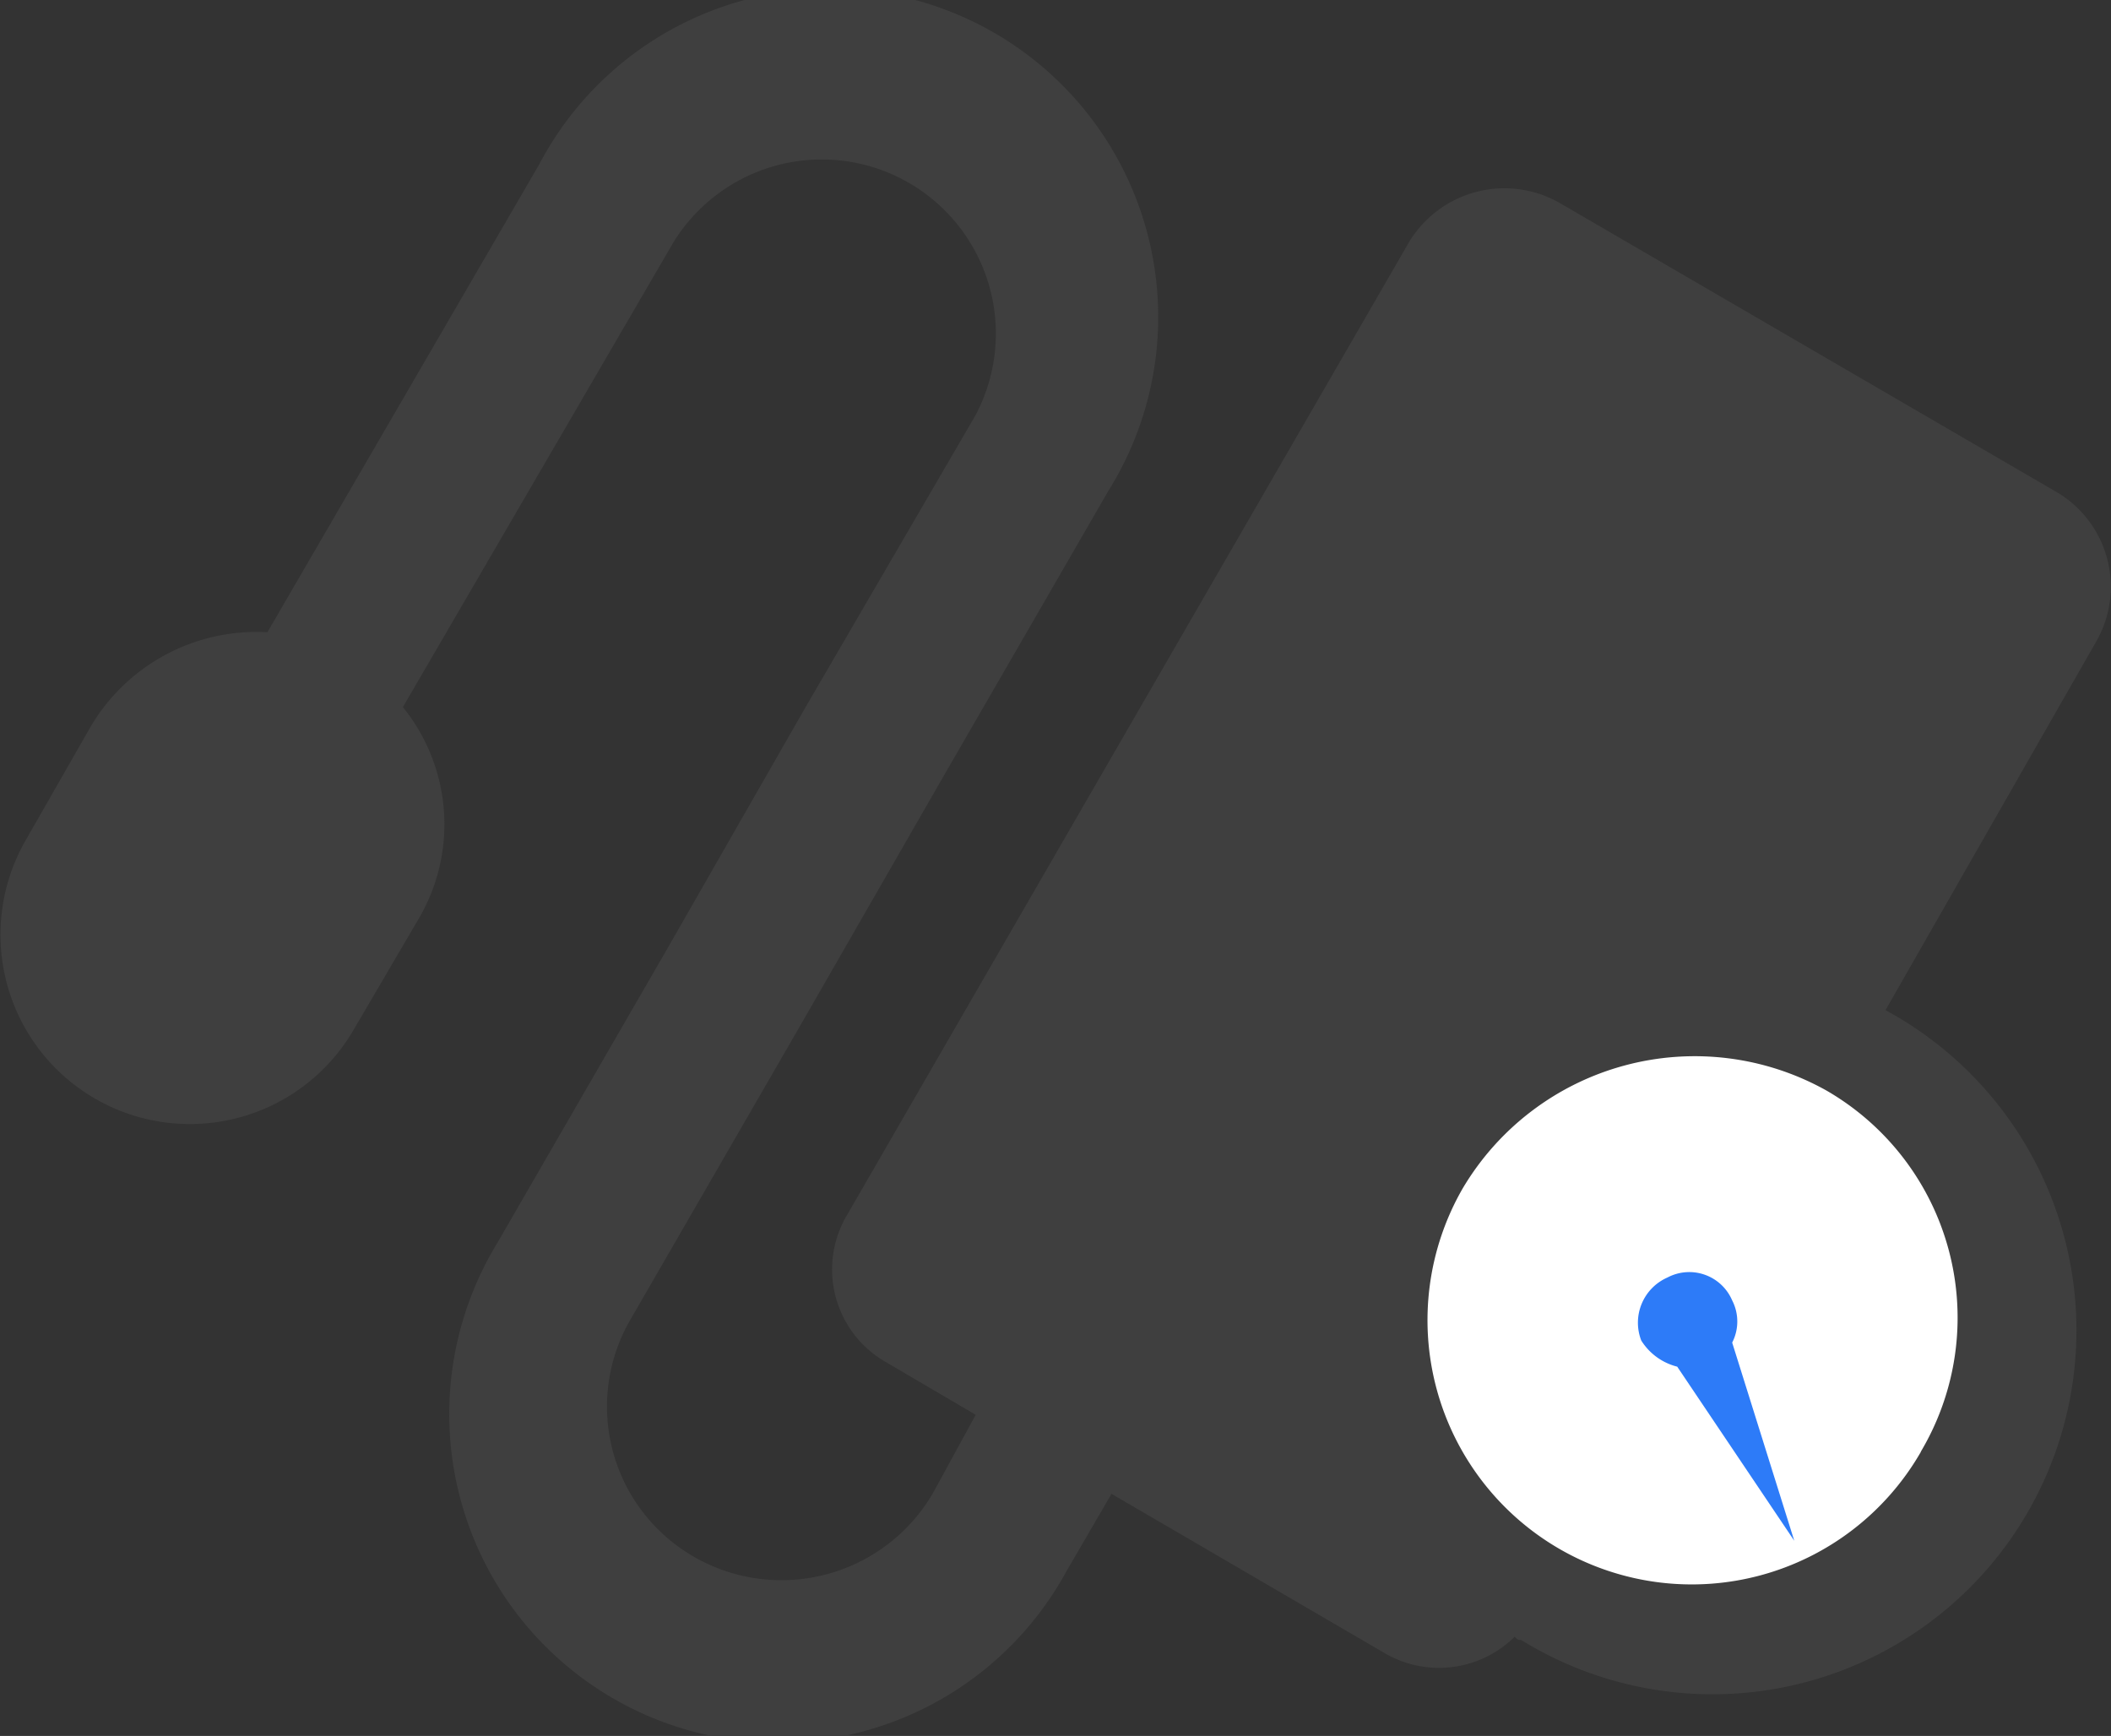 <svg xmlns="http://www.w3.org/2000/svg" width="71.05" height="58.43" viewBox="0 0 71.05 58.43">
	<rect x="0" y="0" width="71.05" height="58.43" fill="#333333" stroke="none"/>
	<g id="Layer_2" data-name="Layer 2">
		<g id="_25" data-name="25">
			<g>
				<path d="M32.82,14h0a5.86,5.86,0,0,0-10.18-5.8L13.56,23.8a6.27,6.27,0,0,1,.54,7.11l-2.18,3.72A6.37,6.37,0,1,1,.86,28.29l2.19-3.83A6.48,6.48,0,0,1,9,21.28L18.15,5.53a11.05,11.05,0,1,1,19.15,11l-5.69,9.85-4.71,8.2-5.69,9.85a5.83,5.83,0,0,0,2.2,8,5.9,5.9,0,0,0,8-2.19l1.43-2.62-3-1.76a3.59,3.59,0,0,1-1.31-5L47.36,8.26a3.75,3.75,0,0,1,5.15-1.42l16.74,9.74a3.7,3.7,0,0,1,1.31,5L63.46,34A12.25,12.25,0,1,1,51.2,55.2c-.11,0-.11,0-.22-.11a3.62,3.62,0,0,1-4.38.55l-9.19-5.36-1.53,2.63A11.06,11.06,0,1,1,16.73,41.85L22.42,32l4.7-8.21Z" style="fill: #3f3f3f" />
				<path d="M64.65,48.86h0a8.83,8.83,0,0,0-3.17-12.15A9.08,9.08,0,0,0,49.23,40a8.89,8.89,0,1,0,15.42,8.87Z" style="fill: #fff" />
				<path d="M56.12,43a1.57,1.57,0,0,1,2.18.77,1.55,1.55,0,0,1,0,1.42l2.09,6.67L56.45,46a2,2,0,0,1-1.21-.88A1.66,1.66,0,0,1,56.12,43Z" style="fill: #2d7bf8" />
			</g>
		</g>
	</g>
</svg>
